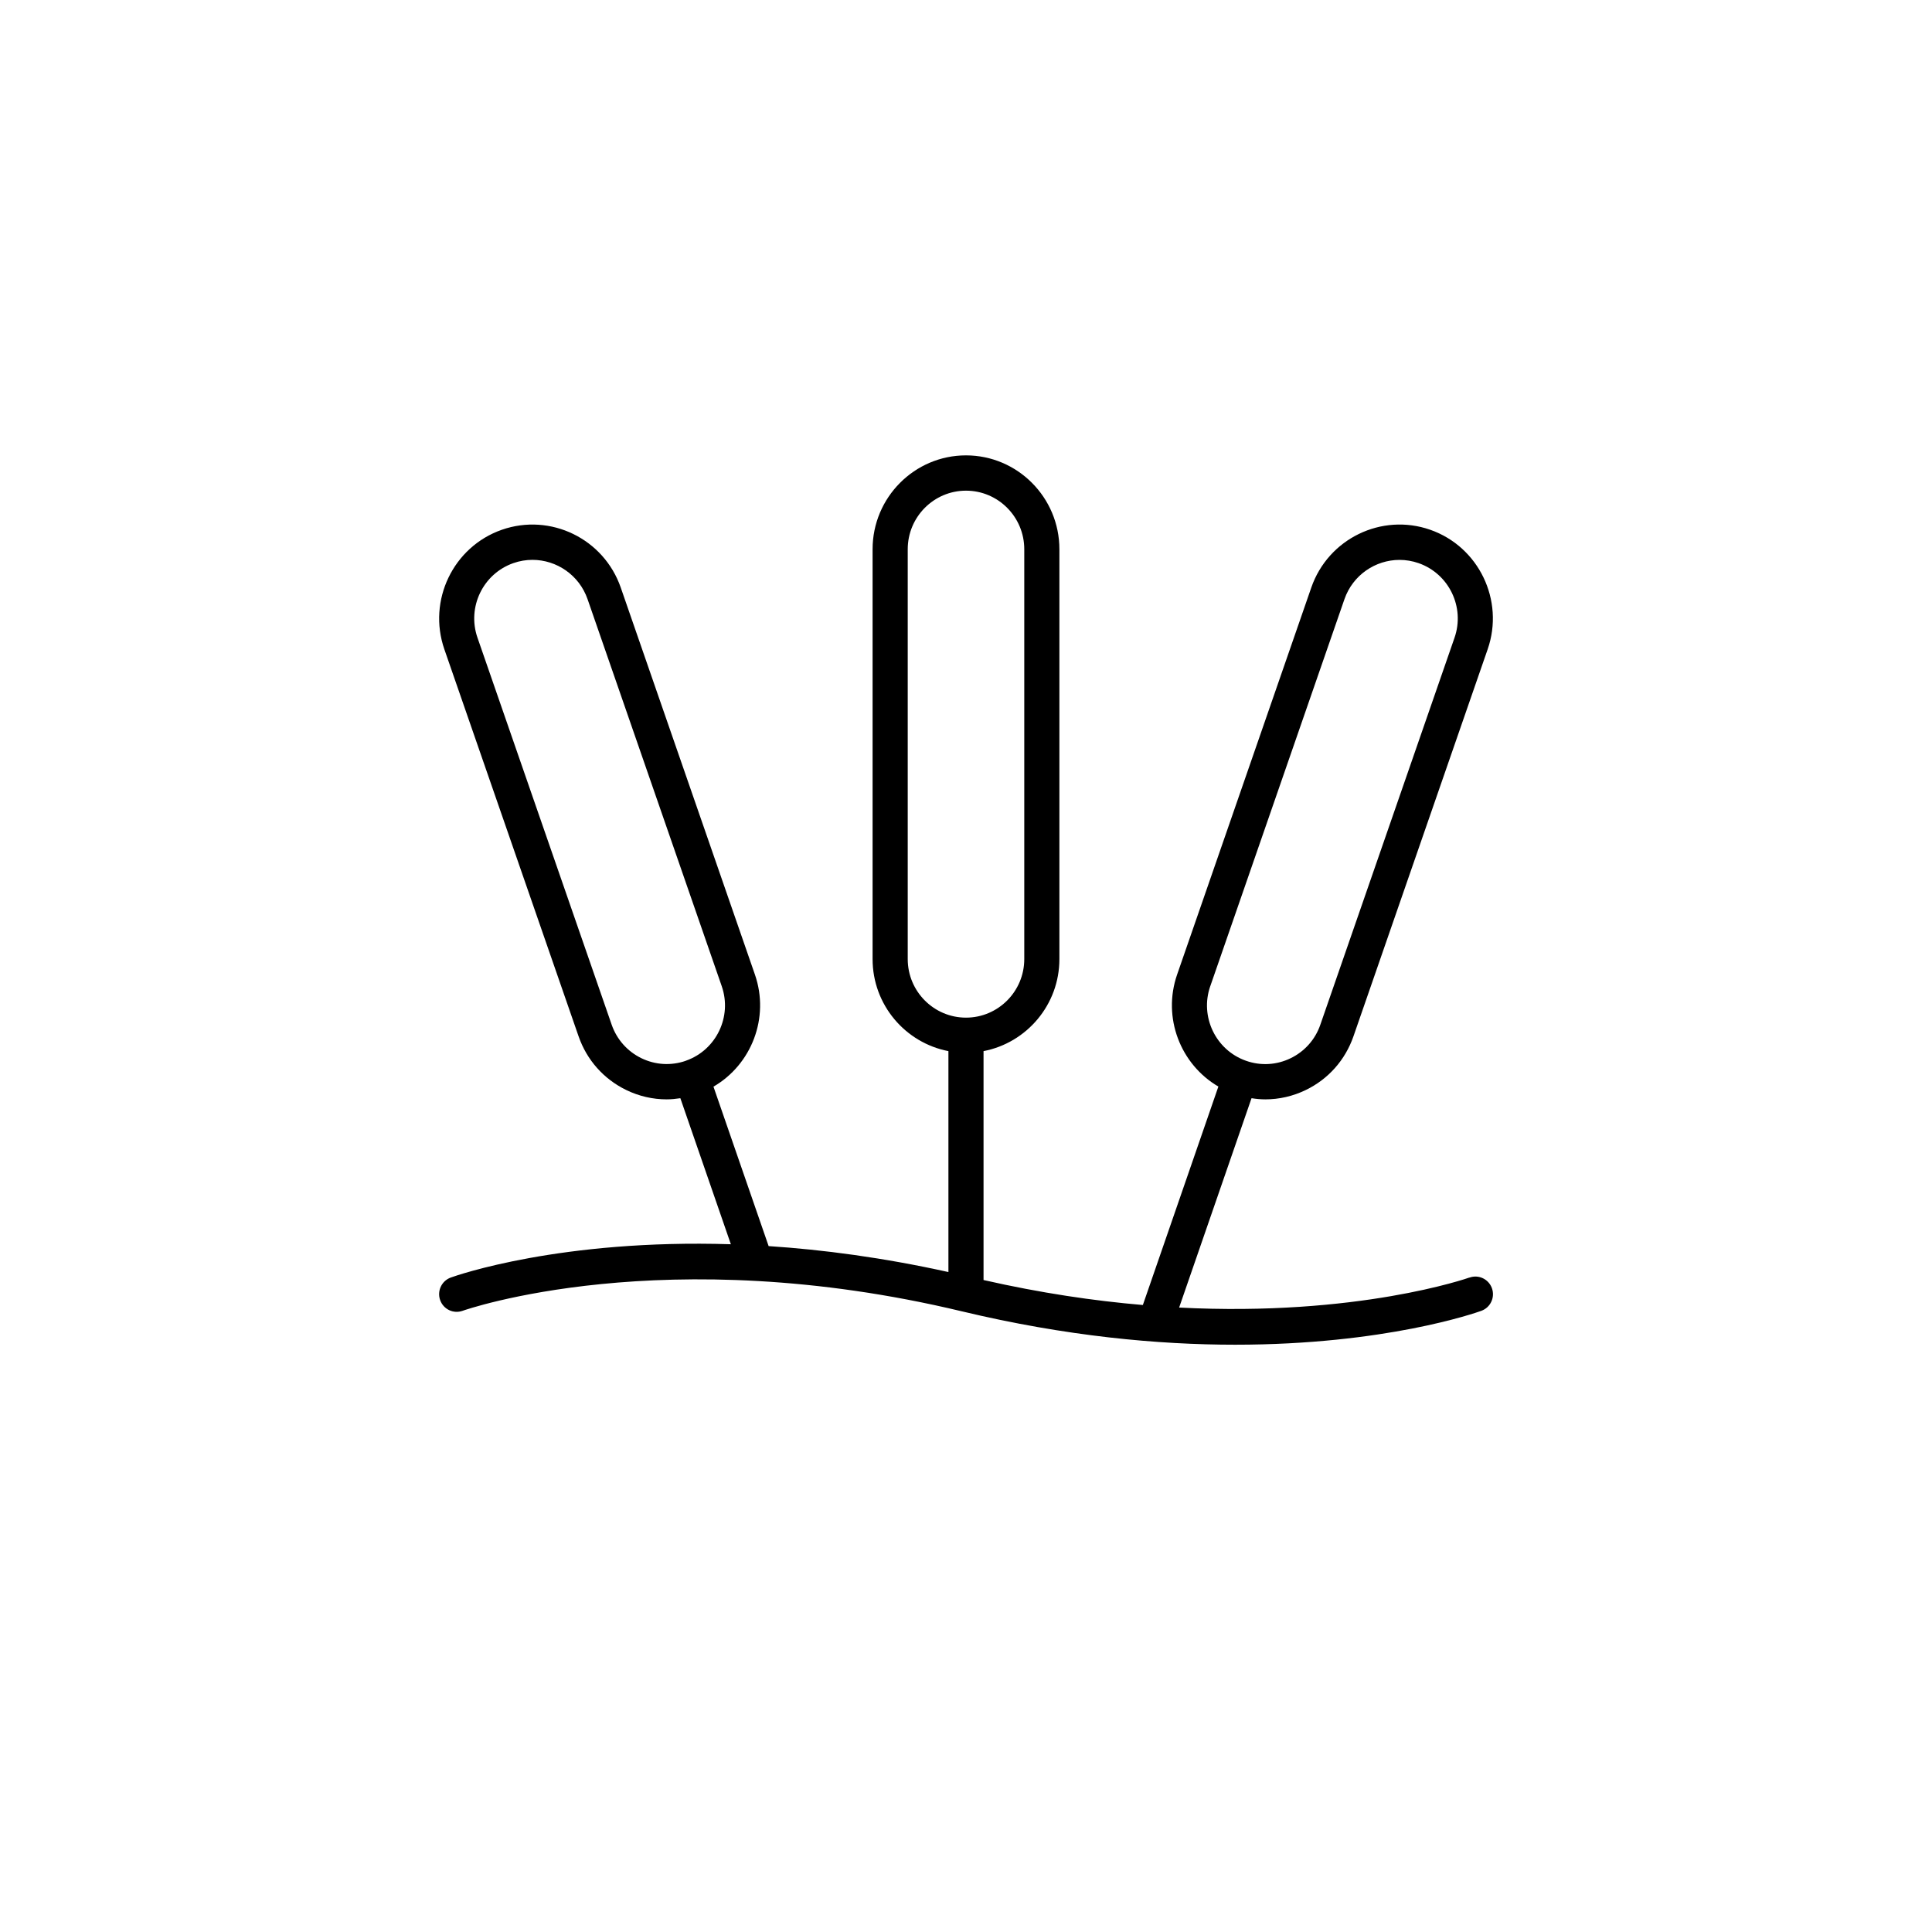 <?xml version="1.0" encoding="UTF-8"?> <svg xmlns="http://www.w3.org/2000/svg" width="100" height="100" viewBox="0 0 100 100" fill="none"><rect width="100" height="100" fill="white"></rect><path d="M76.054 66.126C75.979 66.153 70.27 68.156 61.032 67.679L64.779 56.843C65.016 56.88 65.257 56.903 65.493 56.903C66.211 56.903 66.927 56.74 67.593 56.416C68.757 55.852 69.629 54.865 70.055 53.639L77.002 33.604C77.879 31.074 76.543 28.299 74.027 27.42C71.509 26.541 68.75 27.882 67.873 30.41L60.927 50.444C60.154 52.675 61.102 55.096 63.063 56.24L59.154 67.547C56.624 67.332 53.863 66.926 50.908 66.254V54.406C53.14 53.977 54.834 52.006 54.834 49.643V28.428C54.834 25.749 52.665 23.57 49.999 23.57C47.336 23.57 45.165 25.749 45.165 28.428V49.643C45.165 52.009 46.859 53.977 49.09 54.406V65.841C45.715 65.094 42.6 64.683 39.784 64.498L36.929 56.245C38.897 55.103 39.847 52.678 39.075 50.445L32.129 30.41C31.252 27.882 28.492 26.541 25.974 27.421C23.456 28.302 22.124 31.077 22.999 33.605L29.947 53.639C30.372 54.866 31.247 55.85 32.408 56.416C33.074 56.741 33.79 56.903 34.508 56.903C34.745 56.903 34.979 56.878 35.215 56.843L37.829 64.402C29.031 64.124 23.642 66.012 23.331 66.126C22.858 66.298 22.613 66.821 22.783 67.296C22.954 67.771 23.47 68.017 23.947 67.846C24.047 67.81 34.374 64.183 49.792 67.876C55.19 69.168 59.962 69.602 63.933 69.602C71.688 69.602 76.383 67.954 76.674 67.848C77.147 67.677 77.392 67.154 77.222 66.679C77.051 66.204 76.533 65.957 76.058 66.129L76.054 66.126ZM62.643 51.047L69.589 31.012C70.023 29.763 71.193 28.98 72.441 28.98C72.768 28.98 73.104 29.035 73.429 29.149C75 29.699 75.834 31.43 75.286 33.008L68.339 53.043C68.075 53.808 67.527 54.422 66.802 54.774C66.077 55.126 65.259 55.174 64.498 54.907C64.493 54.907 64.493 54.902 64.489 54.902H64.484C62.923 54.347 62.096 52.623 62.641 51.049L62.643 51.047ZM33.198 54.772C32.473 54.42 31.927 53.803 31.661 53.041L24.714 33.006C24.166 31.428 25 29.697 26.571 29.147C26.898 29.032 27.232 28.978 27.559 28.978C28.807 28.978 29.977 29.763 30.411 31.01L37.357 51.045C37.903 52.618 37.078 54.342 35.516 54.897C35.512 54.9 35.507 54.897 35.503 54.9C35.498 54.902 35.493 54.907 35.489 54.909C34.734 55.169 33.92 55.123 33.198 54.772ZM46.984 49.643V28.428C46.984 26.756 48.336 25.397 50 25.397C51.663 25.397 53.016 26.756 53.016 28.428V49.643C53.016 51.314 51.663 52.673 50 52.673C48.336 52.673 46.984 51.314 46.984 49.643Z" fill="black"></path></svg> 